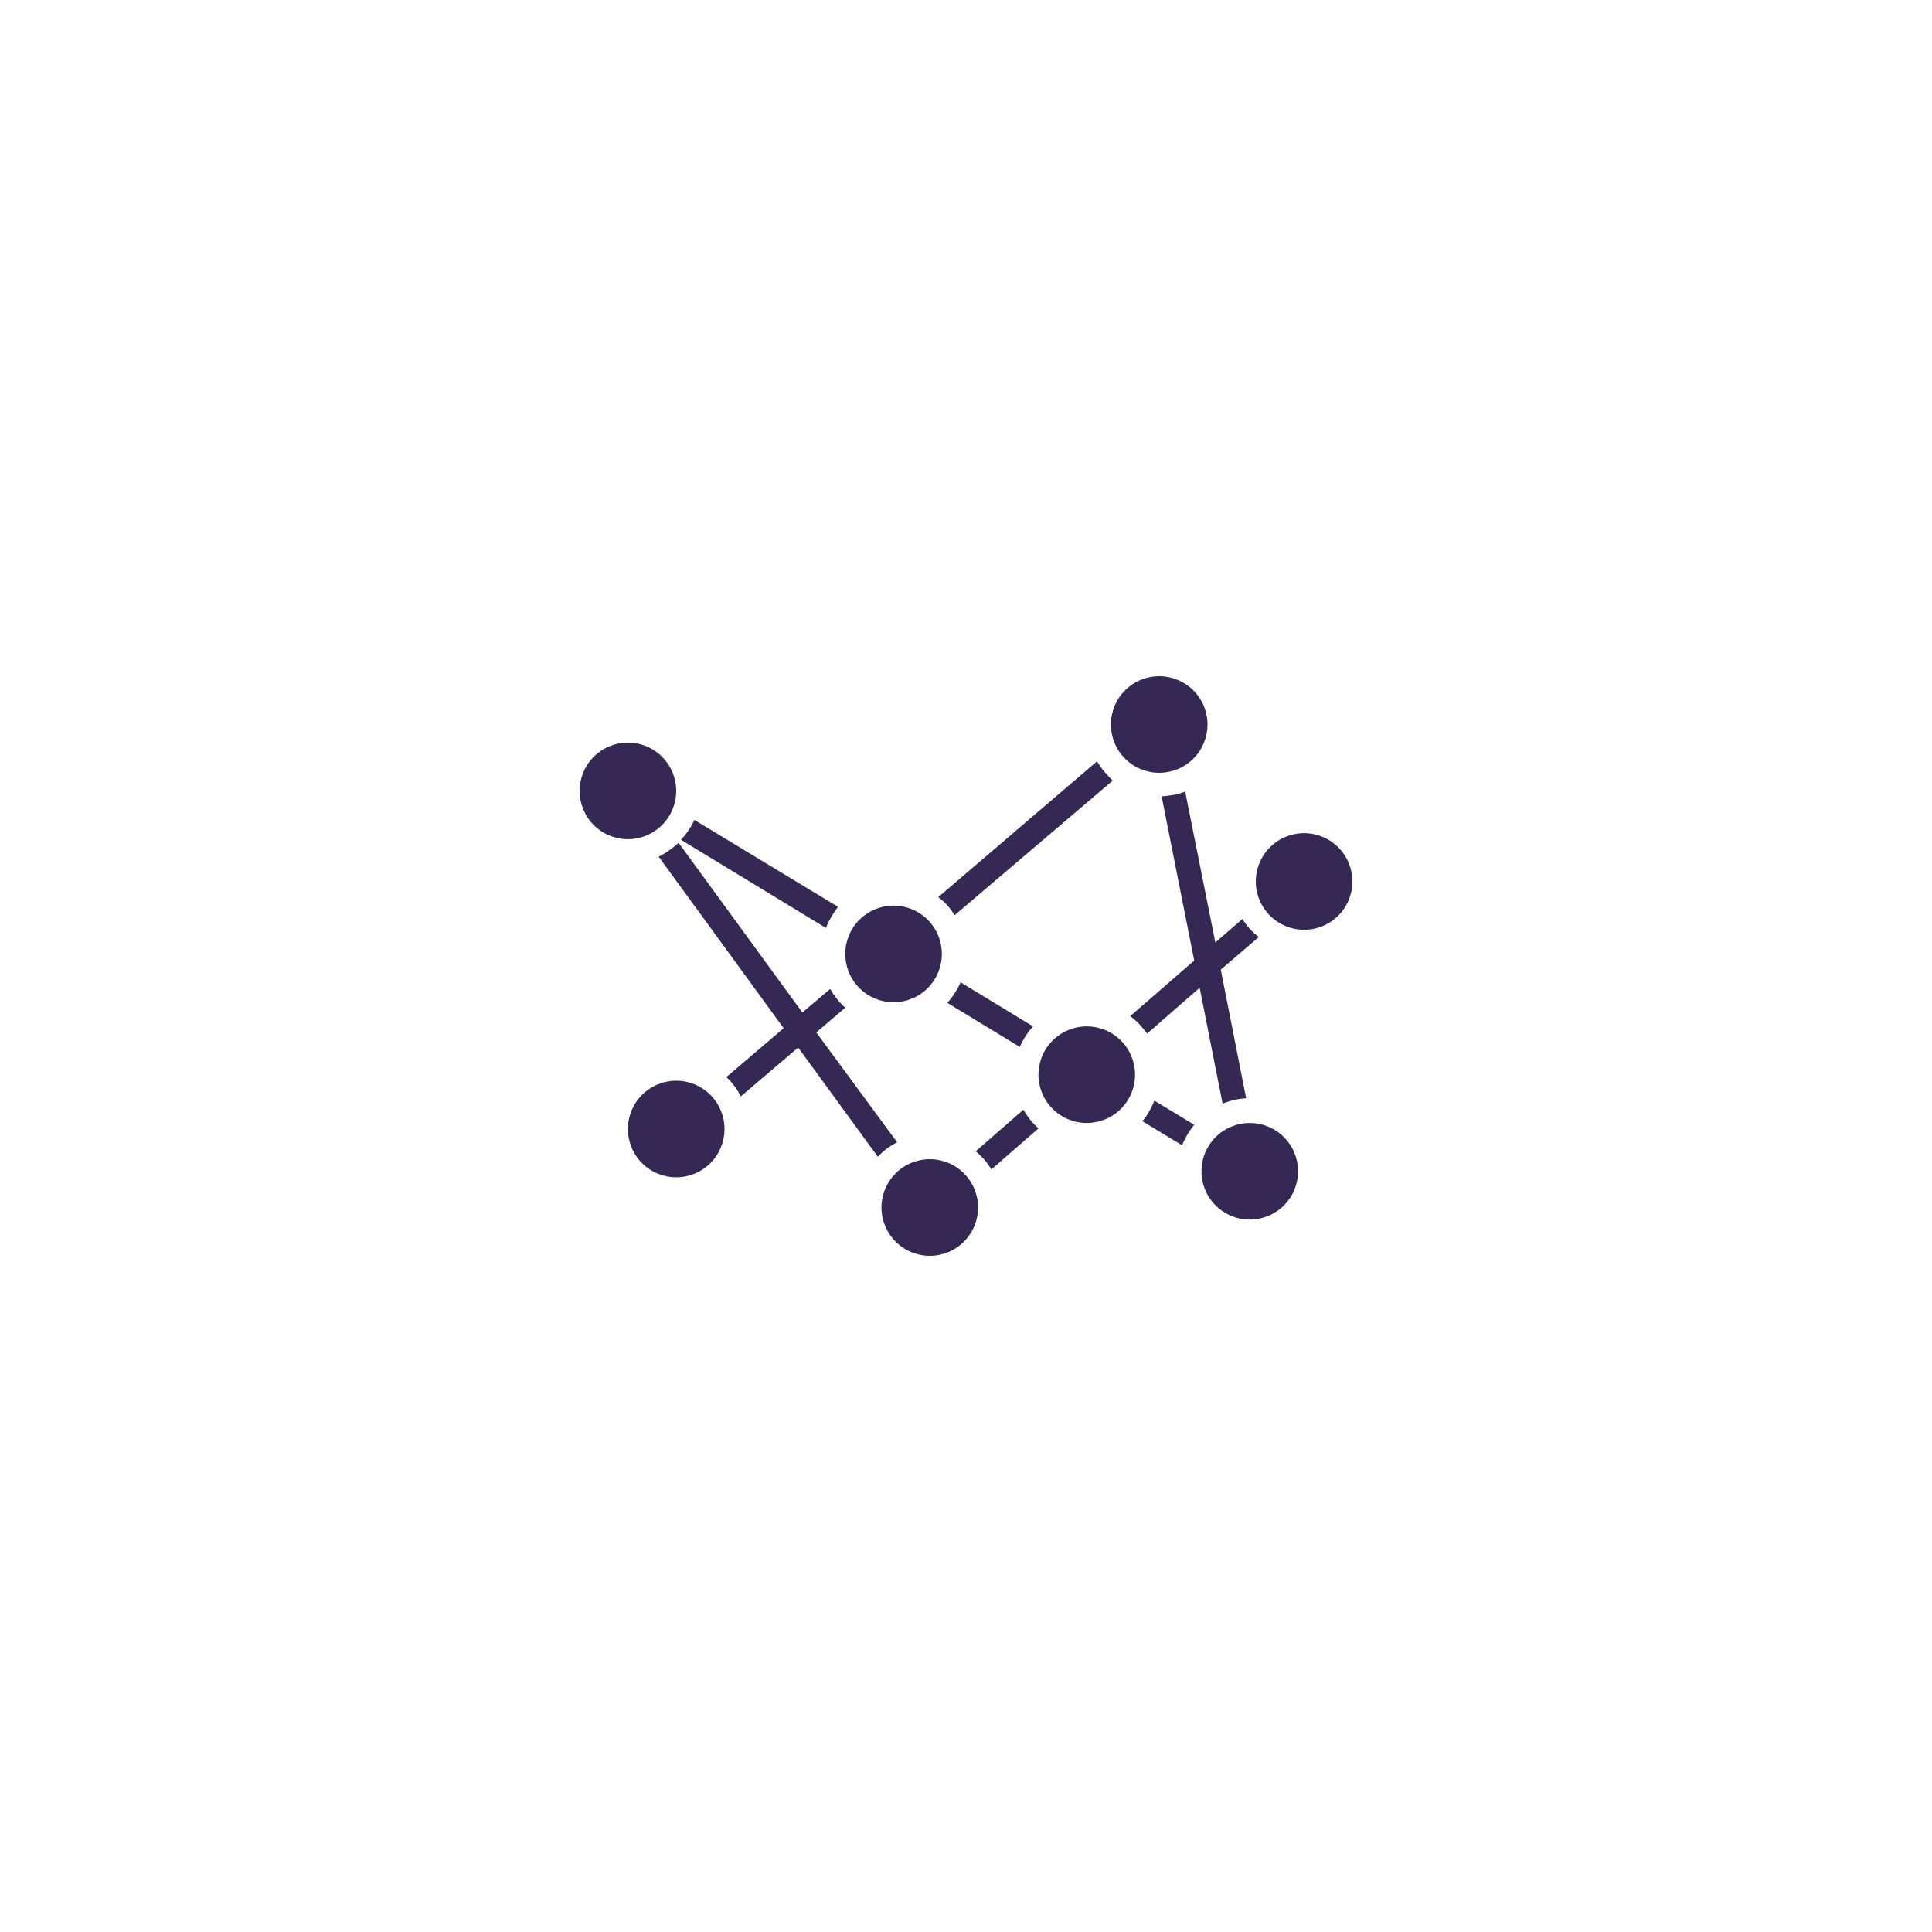 <svg xmlns="http://www.w3.org/2000/svg" xmlns:xlink="http://www.w3.org/1999/xlink" width="1080" zoomAndPan="magnify" viewBox="0 0 810 810" height="1080" preserveAspectRatio="xMidYMid meet" version="1.0"><defs><clipPath id="id1"><path d="M 369 486 L 411 486 L 411 526.5 L 369 526.5 Z M 369 486 " clip-rule="nonzero"/></clipPath><clipPath id="id2"><path d="M 465 283.5 L 507 283.5 L 507 324 L 465 324 Z M 465 283.5 " clip-rule="nonzero"/></clipPath></defs><rect x="-81" width="972" fill="#ffffff" y="-81" height="972" fill-opacity="1"/><rect x="-81" width="972" fill="#ffffff" y="-81" height="972" fill-opacity="1"/><rect x="-81" width="972" fill="#ffffff" y="-81" height="972" fill-opacity="1"/><rect x="-81" width="972" fill="#ffffff" y="-81" height="972" fill-opacity="1"/><path fill="#352855" d="M 283.5 331.594 C 283.5 332.258 283.469 332.918 283.402 333.578 C 283.336 334.238 283.242 334.895 283.109 335.543 C 282.98 336.195 282.82 336.836 282.629 337.473 C 282.434 338.105 282.211 338.73 281.957 339.344 C 281.703 339.957 281.422 340.555 281.109 341.141 C 280.797 341.723 280.457 342.293 280.086 342.844 C 279.719 343.395 279.324 343.926 278.902 344.441 C 278.484 344.953 278.039 345.445 277.57 345.914 C 277.102 346.383 276.609 346.828 276.098 347.246 C 275.582 347.668 275.051 348.062 274.5 348.43 C 273.949 348.801 273.379 349.141 272.797 349.453 C 272.211 349.766 271.613 350.047 271 350.301 C 270.387 350.555 269.762 350.777 269.129 350.973 C 268.492 351.164 267.852 351.324 267.199 351.453 C 266.551 351.586 265.895 351.68 265.234 351.746 C 264.574 351.812 263.914 351.844 263.25 351.844 C 262.586 351.844 261.926 351.812 261.266 351.746 C 260.605 351.68 259.949 351.586 259.301 351.453 C 258.648 351.324 258.008 351.164 257.371 350.973 C 256.738 350.777 256.113 350.555 255.5 350.301 C 254.887 350.047 254.289 349.766 253.703 349.453 C 253.121 349.141 252.551 348.801 252 348.43 C 251.449 348.062 250.918 347.668 250.402 347.246 C 249.891 346.828 249.398 346.383 248.93 345.914 C 248.461 345.445 248.016 344.953 247.598 344.441 C 247.176 343.926 246.781 343.395 246.414 342.844 C 246.043 342.293 245.703 341.723 245.391 341.141 C 245.078 340.555 244.797 339.957 244.543 339.344 C 244.289 338.73 244.066 338.105 243.871 337.473 C 243.68 336.836 243.52 336.195 243.391 335.543 C 243.258 334.895 243.164 334.238 243.098 333.578 C 243.031 332.918 243 332.258 243 331.594 C 243 330.93 243.031 330.27 243.098 329.609 C 243.164 328.949 243.258 328.293 243.391 327.645 C 243.52 326.992 243.68 326.352 243.871 325.715 C 244.066 325.082 244.289 324.457 244.543 323.844 C 244.797 323.23 245.078 322.633 245.391 322.047 C 245.703 321.465 246.043 320.895 246.414 320.344 C 246.781 319.793 247.176 319.262 247.598 318.746 C 248.016 318.234 248.461 317.742 248.93 317.273 C 249.398 316.805 249.891 316.359 250.402 315.941 C 250.918 315.52 251.449 315.125 252 314.758 C 252.551 314.387 253.121 314.047 253.703 313.734 C 254.289 313.422 254.887 313.141 255.5 312.887 C 256.113 312.633 256.738 312.41 257.371 312.215 C 258.008 312.023 258.648 311.863 259.301 311.734 C 259.949 311.602 260.605 311.508 261.266 311.441 C 261.926 311.375 262.586 311.344 263.25 311.344 C 263.914 311.344 264.574 311.375 265.234 311.441 C 265.895 311.508 266.551 311.602 267.199 311.734 C 267.852 311.863 268.492 312.023 269.129 312.215 C 269.762 312.41 270.387 312.633 271 312.887 C 271.613 313.141 272.211 313.422 272.797 313.734 C 273.379 314.047 273.949 314.387 274.5 314.758 C 275.051 315.125 275.582 315.52 276.098 315.941 C 276.609 316.359 277.102 316.805 277.57 317.273 C 278.039 317.742 278.484 318.234 278.902 318.746 C 279.324 319.262 279.719 319.793 280.086 320.344 C 280.457 320.895 280.797 321.465 281.109 322.047 C 281.422 322.633 281.703 323.23 281.957 323.844 C 282.211 324.457 282.434 325.082 282.629 325.715 C 282.82 326.352 282.98 326.992 283.109 327.645 C 283.242 328.293 283.336 328.949 283.402 329.609 C 283.469 330.27 283.5 330.93 283.5 331.594 Z M 283.5 331.594 " fill-opacity="1" fill-rule="nonzero"/><g clip-path="url(#id1)"><path fill="#352855" d="M 410.062 506.25 C 410.062 506.914 410.031 507.574 409.965 508.234 C 409.898 508.895 409.805 509.551 409.672 510.199 C 409.543 510.852 409.383 511.492 409.191 512.129 C 408.996 512.762 408.773 513.387 408.52 514 C 408.266 514.613 407.984 515.211 407.672 515.797 C 407.359 516.379 407.02 516.949 406.648 517.5 C 406.281 518.051 405.887 518.582 405.465 519.098 C 405.047 519.609 404.602 520.102 404.133 520.57 C 403.664 521.039 403.172 521.484 402.66 521.902 C 402.145 522.324 401.613 522.719 401.062 523.086 C 400.512 523.457 399.941 523.797 399.359 524.109 C 398.773 524.422 398.176 524.703 397.562 524.957 C 396.949 525.211 396.324 525.434 395.691 525.629 C 395.055 525.82 394.414 525.98 393.762 526.109 C 393.113 526.242 392.457 526.336 391.797 526.402 C 391.137 526.469 390.477 526.5 389.812 526.5 C 389.148 526.5 388.488 526.469 387.828 526.402 C 387.168 526.336 386.512 526.242 385.863 526.109 C 385.211 525.98 384.57 525.82 383.934 525.629 C 383.301 525.434 382.676 525.211 382.062 524.957 C 381.449 524.703 380.852 524.422 380.266 524.109 C 379.684 523.797 379.113 523.457 378.562 523.086 C 378.012 522.719 377.48 522.324 376.965 521.902 C 376.453 521.484 375.961 521.039 375.492 520.57 C 375.023 520.102 374.578 519.609 374.16 519.098 C 373.738 518.582 373.344 518.051 372.977 517.5 C 372.605 516.949 372.266 516.379 371.953 515.797 C 371.641 515.211 371.359 514.613 371.105 514 C 370.852 513.387 370.629 512.762 370.434 512.129 C 370.242 511.492 370.082 510.852 369.953 510.199 C 369.82 509.551 369.727 508.895 369.66 508.234 C 369.594 507.574 369.562 506.914 369.562 506.25 C 369.562 505.586 369.594 504.926 369.66 504.266 C 369.727 503.605 369.82 502.949 369.953 502.301 C 370.082 501.648 370.242 501.008 370.434 500.371 C 370.625 499.738 370.852 499.113 371.105 498.5 C 371.359 497.887 371.641 497.289 371.953 496.703 C 372.266 496.121 372.605 495.551 372.977 495 C 373.344 494.449 373.738 493.918 374.16 493.402 C 374.578 492.891 375.023 492.398 375.492 491.93 C 375.961 491.461 376.453 491.016 376.965 490.598 C 377.48 490.176 378.012 489.781 378.562 489.414 C 379.113 489.043 379.684 488.703 380.266 488.391 C 380.852 488.078 381.449 487.797 382.062 487.543 C 382.676 487.289 383.301 487.066 383.934 486.871 C 384.57 486.68 385.211 486.52 385.863 486.391 C 386.512 486.258 387.168 486.164 387.828 486.098 C 388.488 486.031 389.148 486 389.812 486 C 390.477 486 391.137 486.031 391.797 486.098 C 392.457 486.164 393.113 486.258 393.762 486.391 C 394.414 486.52 395.055 486.68 395.691 486.871 C 396.324 487.066 396.949 487.289 397.562 487.543 C 398.176 487.797 398.773 488.078 399.359 488.391 C 399.941 488.703 400.512 489.043 401.062 489.414 C 401.613 489.781 402.145 490.176 402.66 490.598 C 403.172 491.016 403.664 491.461 404.133 491.93 C 404.602 492.398 405.047 492.891 405.465 493.402 C 405.887 493.918 406.281 494.449 406.648 495 C 407.02 495.551 407.359 496.121 407.672 496.703 C 407.984 497.289 408.266 497.887 408.52 498.5 C 408.773 499.113 408.996 499.738 409.191 500.371 C 409.383 501.008 409.543 501.648 409.672 502.301 C 409.805 502.949 409.898 503.605 409.965 504.266 C 410.031 504.926 410.062 505.586 410.062 506.25 Z M 410.062 506.25 " fill-opacity="1" fill-rule="nonzero"/></g><path fill="#352855" d="M 394.875 399.938 C 394.875 400.602 394.844 401.262 394.777 401.922 C 394.711 402.582 394.617 403.238 394.484 403.887 C 394.355 404.539 394.195 405.18 394.004 405.816 C 393.809 406.449 393.586 407.074 393.332 407.688 C 393.078 408.301 392.797 408.898 392.484 409.484 C 392.172 410.066 391.832 410.637 391.461 411.188 C 391.094 411.738 390.699 412.27 390.277 412.785 C 389.859 413.297 389.414 413.789 388.945 414.258 C 388.477 414.727 387.984 415.172 387.473 415.59 C 386.957 416.012 386.426 416.406 385.875 416.773 C 385.324 417.145 384.754 417.484 384.172 417.797 C 383.586 418.109 382.988 418.391 382.375 418.645 C 381.762 418.898 381.137 419.121 380.504 419.316 C 379.867 419.508 379.227 419.668 378.574 419.797 C 377.926 419.93 377.27 420.023 376.609 420.09 C 375.949 420.156 375.289 420.188 374.625 420.188 C 373.961 420.188 373.301 420.156 372.641 420.09 C 371.98 420.023 371.324 419.93 370.676 419.797 C 370.023 419.668 369.383 419.508 368.746 419.316 C 368.113 419.121 367.488 418.898 366.875 418.645 C 366.262 418.391 365.664 418.109 365.078 417.797 C 364.496 417.484 363.926 417.145 363.375 416.773 C 362.824 416.406 362.293 416.012 361.777 415.59 C 361.266 415.172 360.773 414.727 360.305 414.258 C 359.836 413.789 359.391 413.297 358.973 412.785 C 358.551 412.27 358.156 411.738 357.789 411.188 C 357.418 410.637 357.078 410.066 356.766 409.484 C 356.453 408.898 356.172 408.301 355.918 407.688 C 355.664 407.074 355.441 406.449 355.246 405.816 C 355.055 405.18 354.895 404.539 354.766 403.887 C 354.633 403.238 354.539 402.582 354.473 401.922 C 354.406 401.262 354.375 400.602 354.375 399.938 C 354.375 399.273 354.406 398.613 354.473 397.953 C 354.539 397.293 354.633 396.637 354.766 395.988 C 354.895 395.336 355.055 394.695 355.246 394.059 C 355.441 393.426 355.664 392.801 355.918 392.188 C 356.172 391.574 356.453 390.977 356.766 390.391 C 357.078 389.809 357.418 389.238 357.789 388.688 C 358.156 388.137 358.551 387.605 358.973 387.09 C 359.391 386.578 359.836 386.086 360.305 385.617 C 360.773 385.148 361.266 384.703 361.777 384.285 C 362.293 383.863 362.824 383.469 363.375 383.102 C 363.926 382.73 364.496 382.391 365.078 382.078 C 365.664 381.766 366.262 381.484 366.875 381.23 C 367.488 380.977 368.113 380.754 368.746 380.559 C 369.383 380.367 370.023 380.207 370.676 380.078 C 371.324 379.945 371.98 379.852 372.641 379.785 C 373.301 379.719 373.961 379.688 374.625 379.688 C 375.289 379.688 375.949 379.719 376.609 379.785 C 377.27 379.852 377.926 379.945 378.574 380.078 C 379.227 380.207 379.867 380.367 380.504 380.559 C 381.137 380.754 381.762 380.977 382.375 381.23 C 382.988 381.484 383.586 381.766 384.172 382.078 C 384.754 382.391 385.324 382.73 385.875 383.102 C 386.426 383.469 386.957 383.863 387.473 384.285 C 387.984 384.703 388.477 385.148 388.945 385.617 C 389.414 386.086 389.859 386.578 390.277 387.09 C 390.699 387.605 391.094 388.137 391.461 388.688 C 391.832 389.238 392.172 389.809 392.484 390.391 C 392.797 390.977 393.078 391.574 393.332 392.188 C 393.586 392.801 393.809 393.426 394.004 394.059 C 394.195 394.695 394.355 395.336 394.484 395.988 C 394.617 396.637 394.711 397.293 394.777 397.953 C 394.844 398.613 394.875 399.273 394.875 399.938 Z M 394.875 399.938 " fill-opacity="1" fill-rule="nonzero"/><path fill="#352855" d="M 475.875 450.562 C 475.875 451.227 475.844 451.887 475.777 452.547 C 475.711 453.207 475.617 453.863 475.484 454.512 C 475.355 455.164 475.195 455.805 475.004 456.441 C 474.809 457.074 474.586 457.699 474.332 458.312 C 474.078 458.926 473.797 459.523 473.484 460.109 C 473.172 460.691 472.832 461.262 472.461 461.812 C 472.094 462.363 471.699 462.895 471.277 463.41 C 470.859 463.922 470.414 464.414 469.945 464.883 C 469.477 465.352 468.984 465.797 468.473 466.215 C 467.957 466.637 467.426 467.031 466.875 467.398 C 466.324 467.77 465.754 468.109 465.172 468.422 C 464.586 468.734 463.988 469.016 463.375 469.27 C 462.762 469.523 462.137 469.746 461.504 469.941 C 460.867 470.133 460.227 470.293 459.574 470.422 C 458.926 470.555 458.27 470.648 457.609 470.715 C 456.949 470.781 456.289 470.812 455.625 470.812 C 454.961 470.812 454.301 470.781 453.641 470.715 C 452.98 470.648 452.324 470.555 451.676 470.422 C 451.023 470.293 450.383 470.133 449.746 469.941 C 449.113 469.746 448.488 469.523 447.875 469.27 C 447.262 469.016 446.664 468.734 446.078 468.422 C 445.496 468.109 444.926 467.77 444.375 467.398 C 443.824 467.031 443.293 466.637 442.777 466.215 C 442.266 465.797 441.773 465.352 441.305 464.883 C 440.836 464.414 440.391 463.922 439.973 463.41 C 439.551 462.895 439.156 462.363 438.789 461.812 C 438.418 461.262 438.078 460.691 437.766 460.109 C 437.453 459.523 437.172 458.926 436.918 458.312 C 436.664 457.699 436.441 457.074 436.246 456.441 C 436.055 455.805 435.895 455.164 435.766 454.512 C 435.633 453.863 435.539 453.207 435.473 452.547 C 435.406 451.887 435.375 451.227 435.375 450.562 C 435.375 449.898 435.406 449.238 435.473 448.578 C 435.539 447.918 435.633 447.262 435.766 446.613 C 435.895 445.961 436.055 445.32 436.246 444.684 C 436.438 444.051 436.664 443.426 436.918 442.812 C 437.172 442.199 437.453 441.602 437.766 441.016 C 438.078 440.434 438.418 439.863 438.789 439.312 C 439.156 438.762 439.551 438.23 439.973 437.715 C 440.391 437.203 440.836 436.711 441.305 436.242 C 441.773 435.773 442.266 435.328 442.777 434.91 C 443.293 434.488 443.824 434.094 444.375 433.727 C 444.926 433.355 445.496 433.016 446.078 432.703 C 446.664 432.391 447.262 432.109 447.875 431.855 C 448.488 431.602 449.113 431.379 449.746 431.184 C 450.383 430.992 451.023 430.832 451.676 430.703 C 452.324 430.57 452.98 430.477 453.641 430.41 C 454.301 430.344 454.961 430.312 455.625 430.312 C 456.289 430.312 456.949 430.344 457.609 430.41 C 458.27 430.477 458.926 430.57 459.574 430.703 C 460.227 430.832 460.867 430.992 461.504 431.184 C 462.137 431.379 462.762 431.602 463.375 431.855 C 463.988 432.109 464.586 432.391 465.172 432.703 C 465.754 433.016 466.324 433.355 466.875 433.727 C 467.426 434.094 467.957 434.488 468.473 434.91 C 468.984 435.328 469.477 435.773 469.945 436.242 C 470.414 436.711 470.859 437.203 471.277 437.715 C 471.699 438.23 472.094 438.762 472.461 439.312 C 472.832 439.863 473.172 440.434 473.484 441.016 C 473.797 441.602 474.078 442.199 474.332 442.812 C 474.586 443.426 474.809 444.051 475.004 444.684 C 475.195 445.32 475.355 445.961 475.484 446.613 C 475.617 447.262 475.711 447.918 475.777 448.578 C 475.844 449.238 475.875 449.898 475.875 450.562 Z M 475.875 450.562 " fill-opacity="1" fill-rule="nonzero"/><path fill="#352855" d="M 544.219 491.062 C 544.219 491.727 544.188 492.387 544.121 493.047 C 544.055 493.707 543.961 494.363 543.828 495.012 C 543.699 495.664 543.539 496.305 543.348 496.941 C 543.152 497.574 542.93 498.199 542.676 498.812 C 542.422 499.426 542.141 500.023 541.828 500.609 C 541.516 501.191 541.176 501.762 540.805 502.312 C 540.438 502.863 540.043 503.395 539.621 503.91 C 539.203 504.422 538.758 504.914 538.289 505.383 C 537.82 505.852 537.328 506.297 536.816 506.715 C 536.301 507.137 535.77 507.531 535.219 507.898 C 534.668 508.27 534.098 508.609 533.516 508.922 C 532.93 509.234 532.332 509.516 531.719 509.77 C 531.105 510.023 530.48 510.246 529.848 510.441 C 529.211 510.633 528.57 510.793 527.918 510.922 C 527.27 511.055 526.613 511.148 525.953 511.215 C 525.293 511.281 524.633 511.312 523.969 511.312 C 523.305 511.312 522.645 511.281 521.984 511.215 C 521.324 511.148 520.668 511.055 520.02 510.922 C 519.367 510.793 518.727 510.633 518.09 510.441 C 517.457 510.246 516.832 510.023 516.219 509.77 C 515.605 509.516 515.008 509.234 514.422 508.922 C 513.84 508.609 513.27 508.27 512.719 507.898 C 512.168 507.531 511.637 507.137 511.121 506.715 C 510.609 506.297 510.117 505.852 509.648 505.383 C 509.18 504.914 508.734 504.422 508.316 503.91 C 507.895 503.395 507.5 502.863 507.133 502.312 C 506.762 501.762 506.422 501.191 506.109 500.609 C 505.797 500.023 505.516 499.426 505.262 498.812 C 505.008 498.199 504.785 497.574 504.59 496.941 C 504.398 496.305 504.238 495.664 504.109 495.012 C 503.977 494.363 503.883 493.707 503.816 493.047 C 503.75 492.387 503.719 491.727 503.719 491.062 C 503.719 490.398 503.75 489.738 503.816 489.078 C 503.883 488.418 503.977 487.762 504.109 487.113 C 504.238 486.461 504.398 485.82 504.59 485.184 C 504.781 484.551 505.008 483.926 505.262 483.312 C 505.516 482.699 505.797 482.102 506.109 481.516 C 506.422 480.934 506.762 480.363 507.133 479.812 C 507.5 479.262 507.895 478.73 508.316 478.215 C 508.734 477.703 509.18 477.211 509.648 476.742 C 510.117 476.273 510.609 475.828 511.121 475.41 C 511.637 474.988 512.168 474.594 512.719 474.227 C 513.27 473.855 513.84 473.516 514.422 473.203 C 515.008 472.891 515.605 472.609 516.219 472.355 C 516.832 472.102 517.457 471.879 518.09 471.684 C 518.727 471.492 519.367 471.332 520.02 471.203 C 520.668 471.07 521.324 470.977 521.984 470.91 C 522.645 470.844 523.305 470.812 523.969 470.812 C 524.633 470.812 525.293 470.844 525.953 470.91 C 526.613 470.977 527.27 471.07 527.918 471.203 C 528.57 471.332 529.211 471.492 529.848 471.684 C 530.48 471.879 531.105 472.102 531.719 472.355 C 532.332 472.609 532.93 472.891 533.516 473.203 C 534.098 473.516 534.668 473.855 535.219 474.227 C 535.77 474.594 536.301 474.988 536.816 475.41 C 537.328 475.828 537.82 476.273 538.289 476.742 C 538.758 477.211 539.203 477.703 539.621 478.215 C 540.043 478.73 540.438 479.262 540.805 479.812 C 541.176 480.363 541.516 480.934 541.828 481.516 C 542.141 482.102 542.422 482.699 542.676 483.312 C 542.93 483.926 543.152 484.551 543.348 485.184 C 543.539 485.82 543.699 486.461 543.828 487.113 C 543.961 487.762 544.055 488.418 544.121 489.078 C 544.188 489.738 544.219 490.398 544.219 491.062 Z M 544.219 491.062 " fill-opacity="1" fill-rule="nonzero"/><path fill="#352855" d="M 303.75 473.344 C 303.75 474.008 303.719 474.668 303.652 475.328 C 303.586 475.988 303.492 476.645 303.359 477.293 C 303.23 477.945 303.07 478.586 302.879 479.223 C 302.684 479.855 302.461 480.48 302.207 481.094 C 301.953 481.707 301.672 482.305 301.359 482.891 C 301.047 483.473 300.707 484.043 300.336 484.594 C 299.969 485.145 299.574 485.676 299.152 486.191 C 298.734 486.703 298.289 487.195 297.82 487.664 C 297.352 488.133 296.859 488.578 296.348 488.996 C 295.832 489.418 295.301 489.812 294.75 490.18 C 294.199 490.551 293.629 490.891 293.047 491.203 C 292.461 491.516 291.863 491.797 291.25 492.051 C 290.637 492.305 290.012 492.527 289.379 492.723 C 288.742 492.914 288.102 493.074 287.449 493.203 C 286.801 493.336 286.145 493.43 285.484 493.496 C 284.824 493.562 284.164 493.594 283.5 493.594 C 282.836 493.594 282.176 493.562 281.516 493.496 C 280.855 493.43 280.199 493.336 279.551 493.203 C 278.898 493.074 278.258 492.914 277.621 492.723 C 276.988 492.527 276.363 492.305 275.75 492.051 C 275.137 491.797 274.539 491.516 273.953 491.203 C 273.371 490.891 272.801 490.551 272.25 490.18 C 271.699 489.812 271.168 489.418 270.652 488.996 C 270.141 488.578 269.648 488.133 269.18 487.664 C 268.711 487.195 268.266 486.703 267.848 486.191 C 267.426 485.676 267.031 485.145 266.664 484.594 C 266.293 484.043 265.953 483.473 265.641 482.891 C 265.328 482.305 265.047 481.707 264.793 481.094 C 264.539 480.48 264.316 479.855 264.121 479.223 C 263.93 478.586 263.77 477.945 263.641 477.293 C 263.508 476.645 263.414 475.988 263.348 475.328 C 263.281 474.668 263.25 474.008 263.25 473.344 C 263.25 472.68 263.281 472.02 263.348 471.359 C 263.414 470.699 263.508 470.043 263.641 469.395 C 263.77 468.742 263.93 468.102 264.121 467.465 C 264.316 466.832 264.539 466.207 264.793 465.594 C 265.047 464.98 265.328 464.383 265.641 463.797 C 265.953 463.215 266.293 462.645 266.664 462.094 C 267.031 461.543 267.426 461.012 267.848 460.496 C 268.266 459.984 268.711 459.492 269.18 459.023 C 269.648 458.555 270.141 458.109 270.652 457.691 C 271.168 457.27 271.699 456.875 272.25 456.508 C 272.801 456.137 273.371 455.797 273.953 455.484 C 274.539 455.172 275.137 454.891 275.75 454.637 C 276.363 454.383 276.988 454.16 277.621 453.965 C 278.258 453.773 278.898 453.613 279.551 453.484 C 280.199 453.352 280.855 453.258 281.516 453.191 C 282.176 453.125 282.836 453.094 283.5 453.094 C 284.164 453.094 284.824 453.125 285.484 453.191 C 286.145 453.258 286.801 453.352 287.449 453.484 C 288.102 453.613 288.742 453.773 289.379 453.965 C 290.012 454.16 290.637 454.383 291.25 454.637 C 291.863 454.891 292.461 455.172 293.047 455.484 C 293.629 455.797 294.199 456.137 294.75 456.508 C 295.301 456.875 295.832 457.27 296.348 457.691 C 296.859 458.109 297.352 458.555 297.82 459.023 C 298.289 459.492 298.734 459.984 299.152 460.496 C 299.574 461.012 299.969 461.543 300.336 462.094 C 300.707 462.645 301.047 463.215 301.359 463.797 C 301.672 464.383 301.953 464.98 302.207 465.594 C 302.461 466.207 302.684 466.832 302.879 467.465 C 303.07 468.102 303.23 468.742 303.359 469.395 C 303.492 470.043 303.586 470.699 303.652 471.359 C 303.719 472.02 303.75 472.68 303.75 473.344 Z M 303.75 473.344 " fill-opacity="1" fill-rule="nonzero"/><path fill="#352855" d="M 567 369.562 C 567 370.227 566.969 370.887 566.902 371.547 C 566.836 372.207 566.738 372.863 566.609 373.512 C 566.48 374.164 566.32 374.805 566.129 375.441 C 565.934 376.074 565.711 376.699 565.457 377.312 C 565.203 377.926 564.922 378.523 564.609 379.109 C 564.297 379.691 563.957 380.262 563.586 380.812 C 563.219 381.363 562.824 381.895 562.402 382.41 C 561.984 382.922 561.539 383.414 561.07 383.883 C 560.602 384.352 560.109 384.797 559.598 385.215 C 559.082 385.637 558.551 386.031 558 386.398 C 557.449 386.77 556.879 387.109 556.297 387.422 C 555.711 387.734 555.113 388.016 554.5 388.27 C 553.887 388.523 553.262 388.746 552.629 388.941 C 551.992 389.133 551.352 389.293 550.699 389.422 C 550.051 389.555 549.395 389.648 548.734 389.715 C 548.074 389.781 547.414 389.812 546.75 389.812 C 546.086 389.812 545.426 389.781 544.766 389.715 C 544.105 389.648 543.449 389.555 542.801 389.422 C 542.148 389.293 541.508 389.133 540.871 388.941 C 540.238 388.746 539.613 388.523 539 388.27 C 538.387 388.016 537.789 387.734 537.203 387.422 C 536.621 387.109 536.051 386.77 535.5 386.398 C 534.949 386.031 534.418 385.637 533.902 385.215 C 533.391 384.797 532.898 384.352 532.43 383.883 C 531.961 383.414 531.516 382.922 531.098 382.41 C 530.676 381.895 530.281 381.363 529.914 380.812 C 529.543 380.262 529.203 379.691 528.891 379.109 C 528.578 378.523 528.297 377.926 528.043 377.312 C 527.789 376.699 527.562 376.074 527.371 375.441 C 527.18 374.805 527.02 374.164 526.891 373.512 C 526.758 372.863 526.664 372.207 526.598 371.547 C 526.531 370.887 526.5 370.227 526.5 369.562 C 526.5 368.898 526.531 368.238 526.598 367.578 C 526.664 366.918 526.758 366.262 526.891 365.613 C 527.02 364.961 527.18 364.32 527.371 363.684 C 527.562 363.051 527.789 362.426 528.043 361.812 C 528.297 361.199 528.578 360.602 528.891 360.016 C 529.203 359.434 529.543 358.863 529.914 358.312 C 530.281 357.762 530.676 357.23 531.098 356.715 C 531.516 356.203 531.961 355.711 532.43 355.242 C 532.898 354.773 533.391 354.328 533.902 353.91 C 534.418 353.488 534.949 353.094 535.5 352.727 C 536.051 352.355 536.621 352.016 537.203 351.703 C 537.789 351.391 538.387 351.109 539 350.855 C 539.613 350.602 540.238 350.379 540.871 350.184 C 541.508 349.992 542.148 349.832 542.801 349.703 C 543.449 349.57 544.105 349.477 544.766 349.41 C 545.426 349.344 546.086 349.312 546.75 349.312 C 547.414 349.312 548.074 349.344 548.734 349.41 C 549.395 349.477 550.051 349.57 550.699 349.703 C 551.352 349.832 551.992 349.992 552.629 350.184 C 553.262 350.379 553.887 350.602 554.5 350.855 C 555.113 351.109 555.711 351.391 556.297 351.703 C 556.879 352.016 557.449 352.355 558 352.727 C 558.551 353.094 559.082 353.488 559.598 353.91 C 560.109 354.328 560.602 354.773 561.07 355.242 C 561.539 355.711 561.984 356.203 562.402 356.715 C 562.824 357.23 563.219 357.762 563.586 358.312 C 563.957 358.863 564.297 359.434 564.609 360.016 C 564.922 360.602 565.203 361.199 565.457 361.812 C 565.711 362.426 565.934 363.051 566.129 363.684 C 566.32 364.32 566.48 364.961 566.609 365.613 C 566.742 366.262 566.836 366.918 566.902 367.578 C 566.969 368.238 567 368.898 567 369.562 Z M 567 369.562 " fill-opacity="1" fill-rule="nonzero"/><g clip-path="url(#id2)"><path fill="#352855" d="M 506.25 303.75 C 506.25 304.414 506.219 305.074 506.152 305.734 C 506.086 306.395 505.988 307.051 505.859 307.699 C 505.73 308.352 505.57 308.992 505.379 309.629 C 505.184 310.262 504.961 310.887 504.707 311.5 C 504.453 312.113 504.172 312.711 503.859 313.297 C 503.547 313.879 503.207 314.449 502.836 315 C 502.469 315.551 502.074 316.082 501.652 316.598 C 501.234 317.109 500.789 317.602 500.32 318.07 C 499.852 318.539 499.359 318.984 498.848 319.402 C 498.332 319.824 497.801 320.219 497.25 320.586 C 496.699 320.957 496.129 321.297 495.547 321.609 C 494.961 321.922 494.363 322.203 493.75 322.457 C 493.137 322.711 492.512 322.934 491.879 323.129 C 491.242 323.32 490.602 323.48 489.949 323.609 C 489.301 323.742 488.645 323.836 487.984 323.902 C 487.324 323.969 486.664 324 486 324 C 485.336 324 484.676 323.969 484.016 323.902 C 483.355 323.836 482.699 323.742 482.051 323.609 C 481.398 323.48 480.758 323.32 480.121 323.129 C 479.488 322.934 478.863 322.711 478.25 322.457 C 477.637 322.203 477.039 321.922 476.453 321.609 C 475.871 321.297 475.301 320.957 474.75 320.586 C 474.199 320.219 473.668 319.824 473.152 319.402 C 472.641 318.984 472.148 318.539 471.68 318.07 C 471.211 317.602 470.766 317.109 470.348 316.598 C 469.926 316.082 469.531 315.551 469.164 315 C 468.793 314.449 468.453 313.879 468.141 313.297 C 467.828 312.711 467.547 312.113 467.293 311.5 C 467.039 310.887 466.812 310.262 466.621 309.629 C 466.43 308.992 466.27 308.352 466.141 307.699 C 466.008 307.051 465.914 306.395 465.848 305.734 C 465.781 305.074 465.75 304.414 465.75 303.75 C 465.75 303.086 465.781 302.426 465.848 301.766 C 465.914 301.105 466.008 300.449 466.141 299.801 C 466.27 299.148 466.43 298.508 466.621 297.871 C 466.812 297.238 467.039 296.613 467.293 296 C 467.547 295.387 467.828 294.789 468.141 294.203 C 468.453 293.621 468.793 293.051 469.164 292.5 C 469.531 291.949 469.926 291.418 470.348 290.902 C 470.766 290.391 471.211 289.898 471.68 289.43 C 472.148 288.961 472.641 288.516 473.152 288.098 C 473.668 287.676 474.199 287.281 474.75 286.914 C 475.301 286.543 475.871 286.203 476.453 285.891 C 477.039 285.578 477.637 285.297 478.25 285.043 C 478.863 284.789 479.488 284.566 480.121 284.371 C 480.758 284.18 481.398 284.02 482.051 283.891 C 482.699 283.758 483.355 283.664 484.016 283.598 C 484.676 283.531 485.336 283.5 486 283.5 C 486.664 283.5 487.324 283.531 487.984 283.598 C 488.645 283.664 489.301 283.758 489.949 283.891 C 490.602 284.02 491.242 284.18 491.879 284.371 C 492.512 284.566 493.137 284.789 493.75 285.043 C 494.363 285.297 494.961 285.578 495.547 285.891 C 496.129 286.203 496.699 286.543 497.25 286.914 C 497.801 287.281 498.332 287.676 498.848 288.098 C 499.359 288.516 499.852 288.961 500.32 289.43 C 500.789 289.898 501.234 290.391 501.652 290.902 C 502.074 291.418 502.469 291.949 502.836 292.5 C 503.207 293.051 503.547 293.621 503.859 294.203 C 504.172 294.789 504.453 295.387 504.707 296 C 504.961 296.613 505.184 297.238 505.379 297.871 C 505.57 298.508 505.73 299.148 505.859 299.801 C 505.992 300.449 506.086 301.105 506.152 301.766 C 506.219 302.426 506.25 303.086 506.25 303.75 Z M 506.25 303.75 " fill-opacity="1" fill-rule="nonzero"/></g><path fill="#352855" d="M 478.914 470.055 L 495.617 480.18 C 496.883 476.887 498.656 474.102 500.68 471.57 L 483.977 461.445 C 482.711 464.484 481.191 467.523 478.914 470.055 Z M 478.914 470.055 " fill-opacity="1" fill-rule="nonzero"/><path fill="#352855" d="M 520.93 385.258 L 509.539 395.129 L 496.883 331.848 C 493.848 333.113 490.555 333.617 487.012 333.871 L 500.68 402.723 L 473.852 426.008 C 476.633 428.035 478.914 430.566 480.938 433.352 L 502.961 414.113 L 512.578 462.711 C 515.617 461.445 518.906 460.688 522.449 460.434 L 511.82 406.52 L 527.766 392.852 C 524.98 390.824 522.703 388.293 520.93 385.258 Z M 520.93 385.258 " fill-opacity="1" fill-rule="nonzero"/><path fill="#352855" d="M 415.633 490.305 L 435.375 473.09 C 432.844 470.812 430.82 468.281 429.047 465.242 L 409.051 482.711 C 411.582 484.734 413.859 487.266 415.633 490.305 Z M 415.633 490.305 " fill-opacity="1" fill-rule="nonzero"/><path fill="#352855" d="M 459.93 319.191 L 393.355 376.145 C 396.141 378.168 398.418 380.699 400.191 383.738 L 466.508 327.289 C 463.977 324.758 461.699 322.227 459.93 319.191 Z M 459.93 319.191 " fill-opacity="1" fill-rule="nonzero"/><path fill="#352855" d="M 433.098 430.312 L 402.723 411.836 C 401.457 414.871 399.43 417.91 397.152 420.441 L 427.527 438.918 C 429.047 435.629 430.82 432.844 433.098 430.312 Z M 433.098 430.312 " fill-opacity="1" fill-rule="nonzero"/><path fill="#352855" d="M 285.523 352.098 L 346.273 389.055 C 347.539 385.762 349.312 382.977 351.336 380.195 L 291.094 343.742 C 289.828 346.781 287.805 349.566 285.523 352.098 Z M 285.523 352.098 " fill-opacity="1" fill-rule="nonzero"/><path fill="#352855" d="M 328.555 431.07 L 304.508 451.574 C 307.039 453.852 309.066 456.637 310.586 459.676 L 334.633 439.172 L 368.043 484.988 C 370.32 482.457 373.105 480.43 376.145 478.914 L 342.227 432.844 L 354.375 422.465 C 351.844 420.188 349.82 417.656 348.047 414.617 L 336.402 424.492 L 284.512 353.363 C 281.98 355.641 279.195 357.664 276.16 359.184 Z M 328.555 431.07 " fill-opacity="1" fill-rule="nonzero"/></svg>